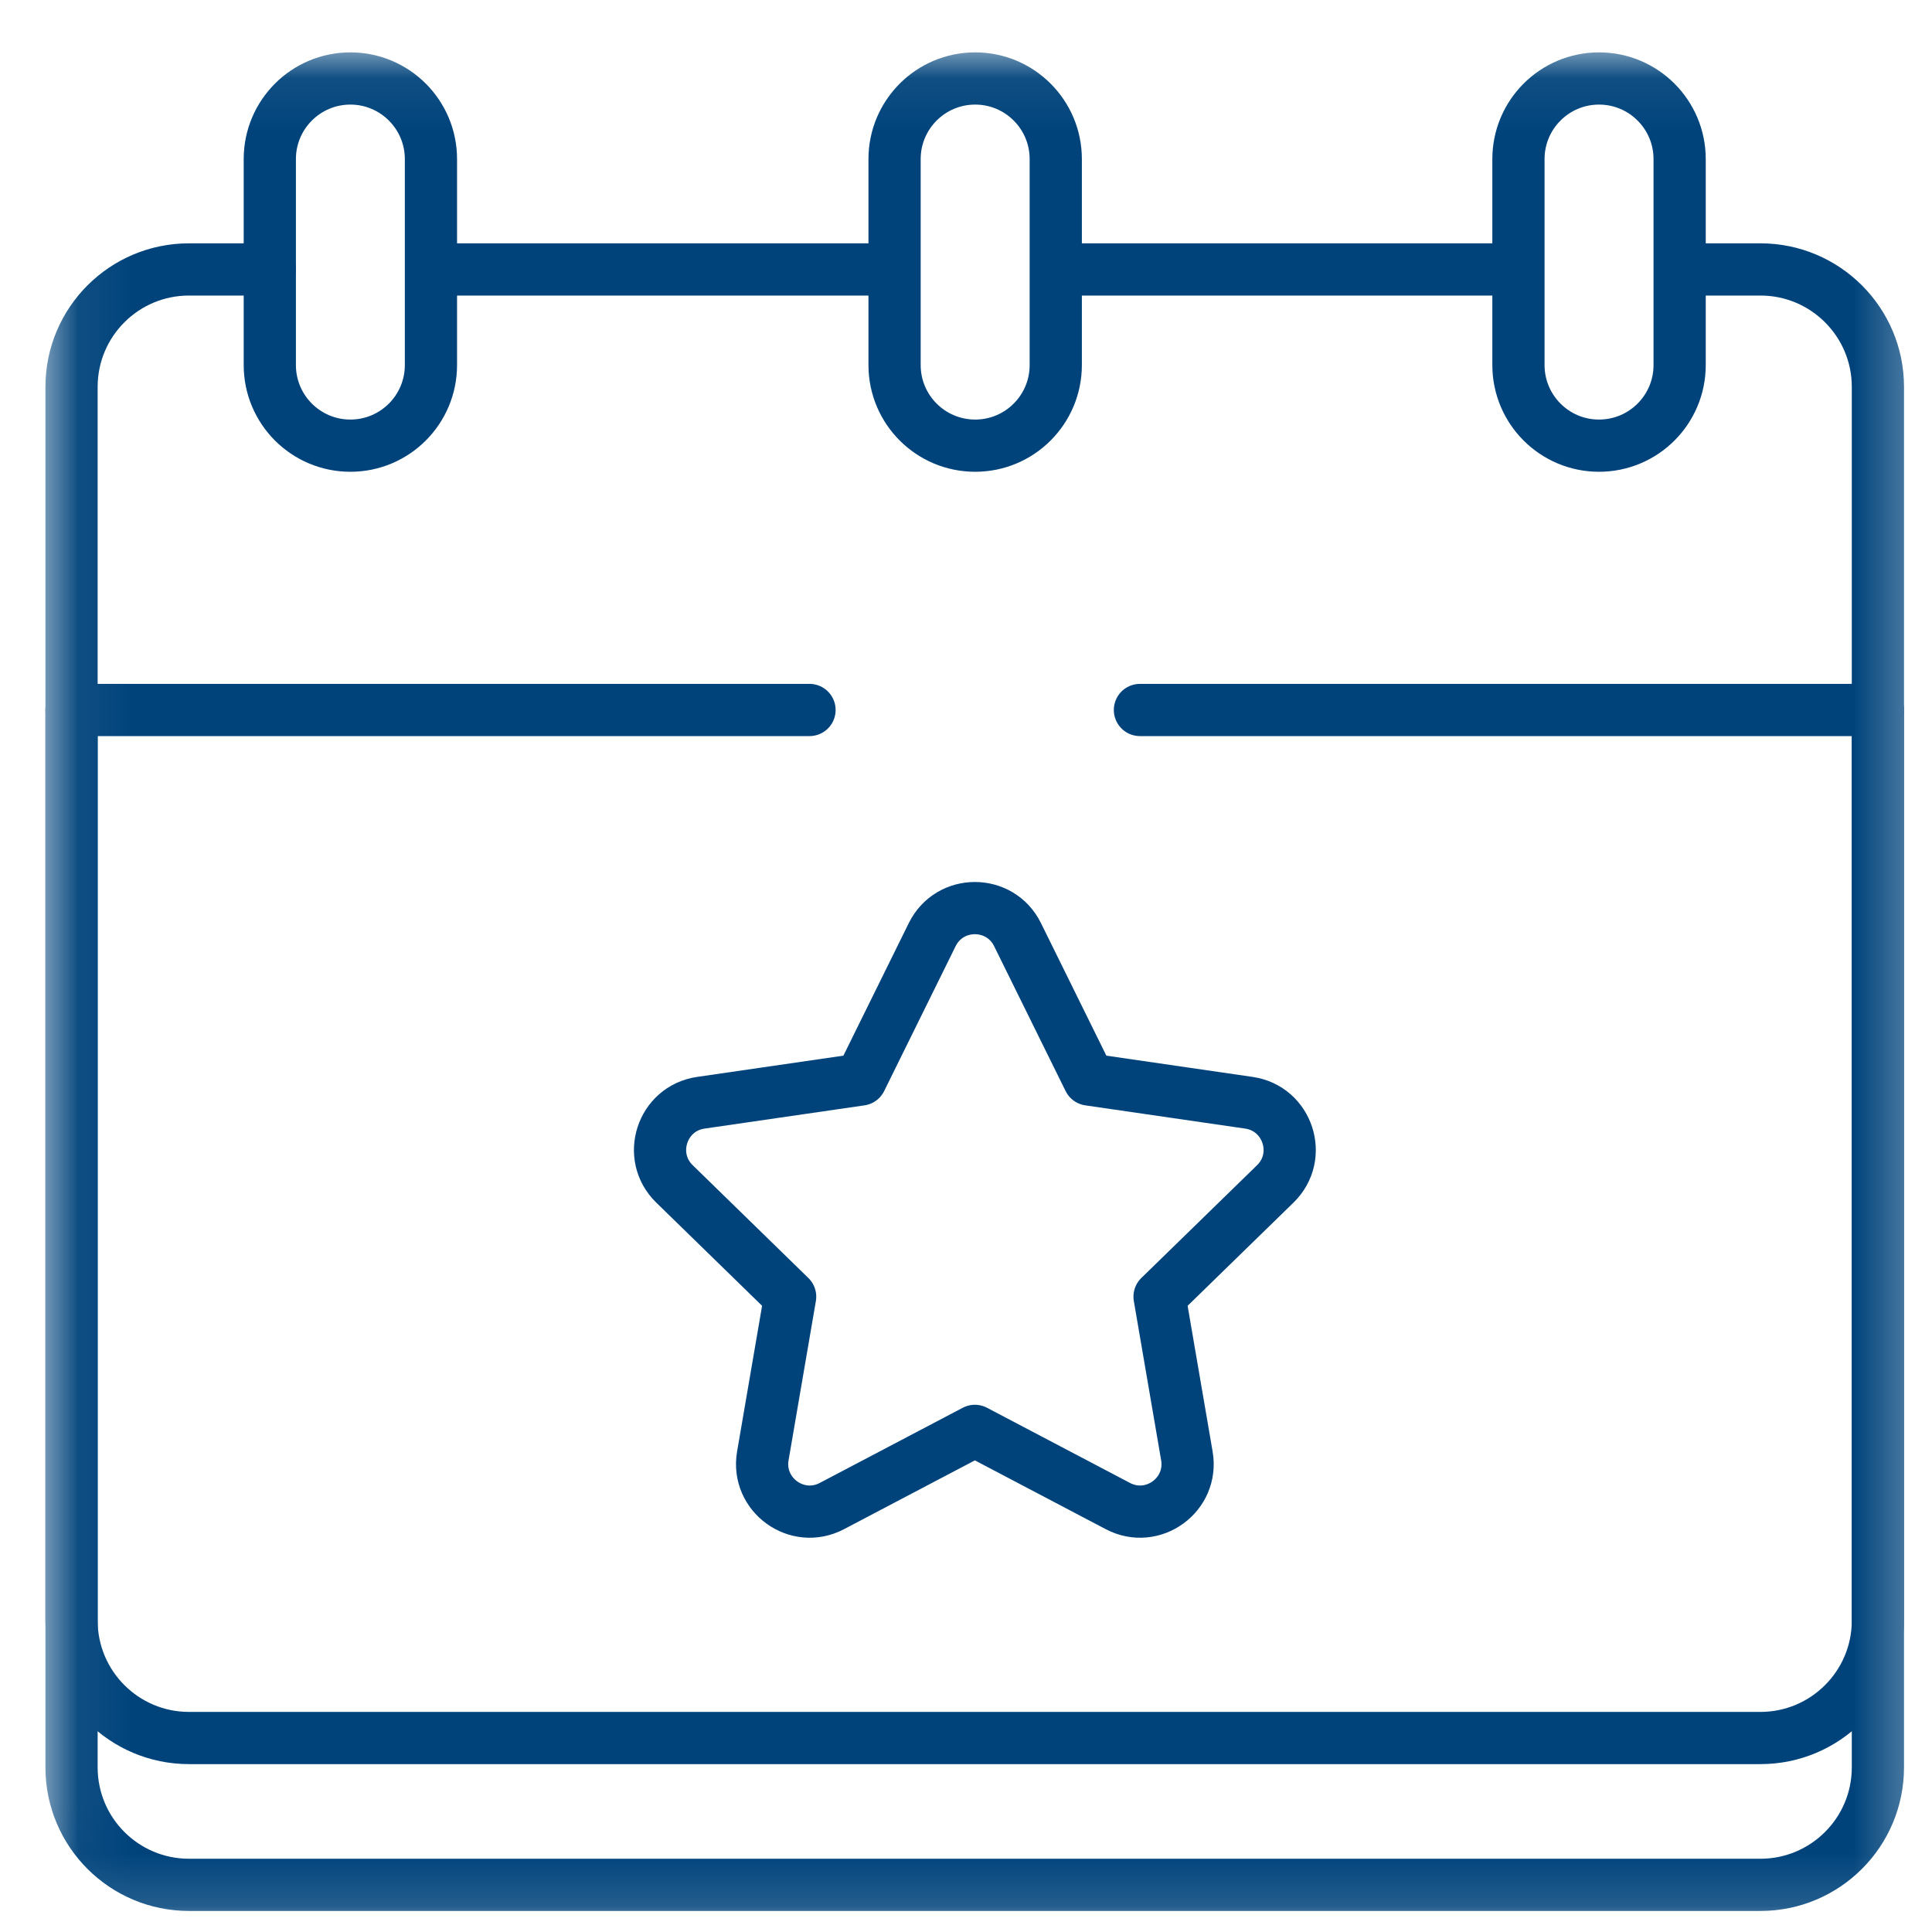 <svg width="37" height="37" viewBox="0 0 37 37" fill="none" xmlns="http://www.w3.org/2000/svg">
<g clip-path="url(#clip0_633_4763)">
<path d="M17.026 5.16H8.612" stroke="#00437B" stroke-miterlimit="10" stroke-linecap="round" stroke-linejoin="round"/>
<path d="M28.815 5.16H20.401" stroke="#00437B" stroke-miterlimit="10" stroke-linecap="round" stroke-linejoin="round"/>
<mask id="mask0_633_4763" style="mask-type:luminance" maskUnits="userSpaceOnUse" x="0" y="0" width="37" height="37">
<path d="M36.167 36.3V1.3H1.167V36.3H36.167Z" fill="white" stroke="white"/>
</mask>
<g mask="url(#mask0_633_4763)">
<path d="M5.167 5.16H3.62C2.377 5.16 1.37 6.167 1.37 7.41V33.847C1.37 35.09 2.377 36.097 3.62 36.097H33.714C34.956 36.097 35.964 35.09 35.964 33.847V7.41C35.964 6.167 34.956 5.16 33.714 5.16H32.307" stroke="#00437B" stroke-miterlimit="10" stroke-linecap="round" stroke-linejoin="round"/>
<path d="M21.831 13.597H35.964" stroke="#00437B" stroke-miterlimit="10" stroke-linecap="round" stroke-linejoin="round"/>
<path d="M1.37 13.597H15.503" stroke="#00437B" stroke-miterlimit="10" stroke-linecap="round" stroke-linejoin="round"/>
<path d="M6.71 8.535C5.858 8.535 5.167 7.844 5.167 6.991V3.047C5.167 2.194 5.858 1.503 6.71 1.503C7.562 1.503 8.253 2.194 8.253 3.047V6.991C8.253 7.844 7.562 8.535 6.71 8.535Z" stroke="#00437B" stroke-miterlimit="10" stroke-linecap="round" stroke-linejoin="round"/>
<path d="M30.623 8.535C29.771 8.535 29.08 7.844 29.08 6.991V3.047C29.08 2.194 29.771 1.503 30.623 1.503C31.476 1.503 32.167 2.194 32.167 3.047V6.991C32.167 7.844 31.476 8.535 30.623 8.535Z" stroke="#00437B" stroke-miterlimit="10" stroke-linecap="round" stroke-linejoin="round"/>
<path d="M18.676 8.535C17.823 8.535 17.132 7.844 17.132 6.991V3.047C17.132 2.194 17.823 1.503 18.676 1.503C19.528 1.503 20.219 2.194 20.219 3.047V6.991C20.219 7.844 19.528 8.535 18.676 8.535Z" stroke="#00437B" stroke-miterlimit="10" stroke-linecap="round" stroke-linejoin="round"/>
<path d="M1.37 13.597V31.035C1.37 32.277 2.377 33.285 3.62 33.285H33.714C34.956 33.285 35.964 32.277 35.964 31.035V13.597" stroke="#00437B" stroke-miterlimit="10" stroke-linecap="round" stroke-linejoin="round"/>
<path d="M19.487 17.899L20.856 20.674L23.918 21.119C24.665 21.228 24.964 22.146 24.423 22.673L22.207 24.833L22.73 27.882C22.858 28.627 22.077 29.194 21.409 28.843L18.67 27.403L15.931 28.843C15.263 29.194 14.482 28.627 14.609 27.882L15.132 24.833L12.917 22.673C12.376 22.146 12.674 21.228 13.421 21.119L16.484 20.674L17.853 17.899C18.187 17.222 19.153 17.222 19.487 17.899Z" stroke="#00437B" stroke-miterlimit="10" stroke-linecap="round" stroke-linejoin="round"/>
</g>
</g>
<defs>
<clipPath id="clip0_633_4763">
<rect width="36" height="36" fill="white" transform="translate(0.667 0.8)"/>
</clipPath>
</defs>
</svg>
